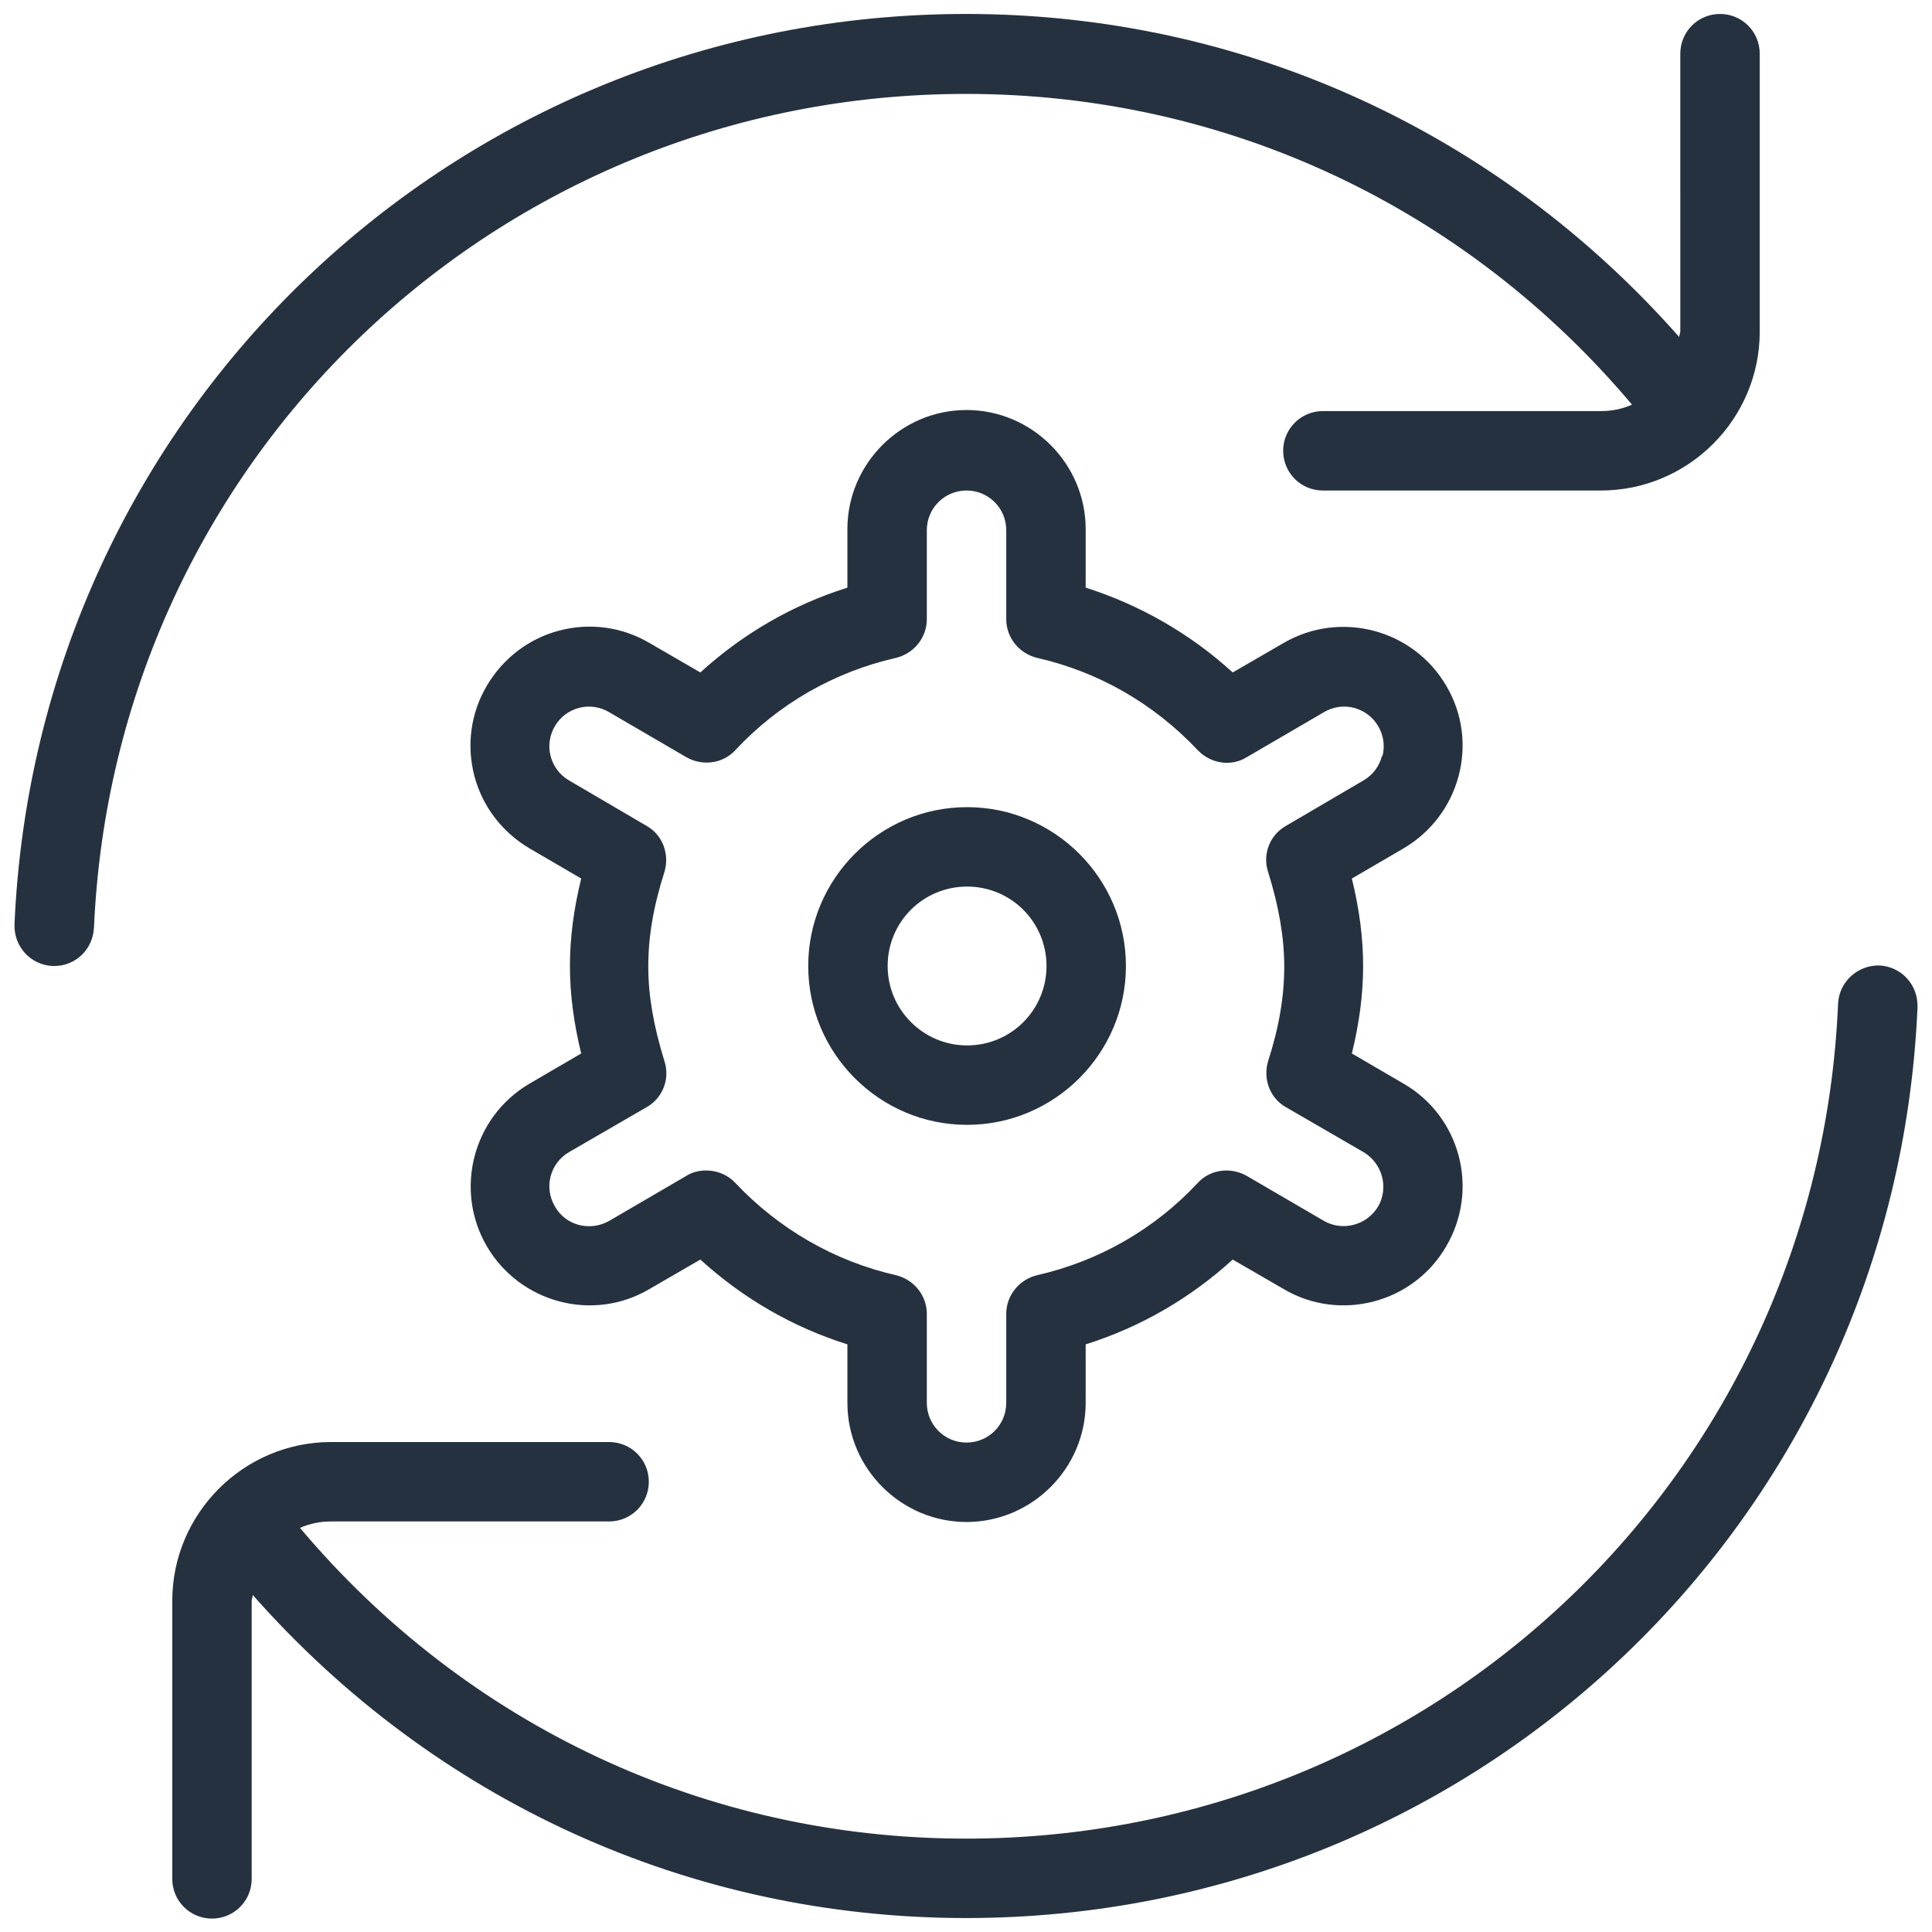 <?xml version="1.0" encoding="UTF-8"?>
<svg xmlns="http://www.w3.org/2000/svg" id="Layer_1" data-name="Layer 1" width=".5in" height=".5in" viewBox="0 0 36 36">
  <defs>
    <style>
      .cls-1 {
        fill: #263140;
      }
    </style>
  </defs>
  <path class="cls-1" d="M18.02,15.04c-1.63,0-2.96,1.33-2.96,2.96s1.33,2.96,2.96,2.96,2.96-1.33,2.96-2.96-1.33-2.96-2.96-2.96ZM18.02,19.48c-.81,0-1.48-.66-1.48-1.48s.66-1.48,1.48-1.48,1.48.66,1.48,1.48-.66,1.48-1.48,1.48ZM26.95,12.78c-.62-1.06-1.98-1.41-3.03-.8l-.95.55c-.79-.72-1.73-1.26-2.74-1.58v-1.09c0-1.22-1-2.22-2.22-2.22s-2.22,1-2.22,2.22v1.09c-1.02.32-1.95.86-2.74,1.58l-.95-.55c-.51-.3-1.11-.38-1.68-.23-.57.15-1.05.52-1.35,1.03-.3.51-.38,1.11-.23,1.68.15.57.52,1.05,1.03,1.35l.96.56c-.14.57-.21,1.11-.21,1.63s.07,1.06.21,1.63l-.96.56c-1.06.62-1.41,1.98-.8,3.03.62,1.06,1.98,1.42,3.03.8l.95-.55c.79.72,1.72,1.26,2.74,1.58v1.09c0,1.22,1,2.22,2.22,2.22s2.22-1,2.22-2.22v-1.09c1.02-.32,1.95-.86,2.74-1.58l.95.55c1.05.62,2.42.26,3.03-.8.62-1.06.26-2.42-.8-3.03l-.96-.56c.14-.57.21-1.11.21-1.63s-.07-1.06-.21-1.63l.96-.56c1.06-.62,1.42-1.98.8-3.03h0ZM25.75,14.09c-.05.19-.17.35-.34.45l-1.45.85c-.3.17-.44.53-.33.86.2.64.3,1.22.3,1.76s-.09,1.11-.3,1.76c-.1.33.03.69.33.86l1.45.84c.35.21.47.66.27,1.01-.21.35-.66.47-1.01.27l-1.44-.84c-.3-.17-.68-.12-.91.13-.81.87-1.85,1.46-2.99,1.72-.34.08-.58.38-.58.72v1.66c0,.41-.33.74-.74.74s-.74-.33-.74-.74v-1.66c0-.34-.24-.64-.58-.72-1.14-.26-2.18-.86-2.99-1.72-.14-.15-.34-.23-.54-.23-.13,0-.26.03-.37.1l-1.44.84c-.35.2-.81.09-1.01-.27-.1-.17-.13-.37-.08-.56s.17-.35.34-.45l1.45-.84c.3-.17.44-.53.33-.86-.2-.65-.3-1.21-.3-1.76s.09-1.1.3-1.76c.1-.33-.03-.69-.33-.86l-1.45-.85c-.17-.1-.29-.26-.34-.45-.05-.19-.02-.39.08-.56.1-.17.26-.29.45-.34.19-.05.39-.02.56.08l1.44.84c.3.17.68.12.91-.13.81-.87,1.85-1.46,2.99-1.72.34-.08.58-.38.58-.72v-1.66c0-.41.33-.74.74-.74s.74.33.74.74v1.66c0,.34.24.64.58.72,1.14.26,2.17.85,2.99,1.72.24.25.62.31.91.13l1.44-.84c.17-.1.37-.13.56-.08.19.05.35.17.45.34s.13.37.08.56h0ZM35.73,18.77c-.41,9.52-8.19,16.97-17.73,16.97-5.15,0-9.91-2.19-13.29-6.02,0,.04-.02.07-.02.11v5.18c0,.41-.33.74-.74.74s-.74-.33-.74-.74v-5.18c0-1.63,1.33-2.96,2.96-2.96h5.18c.41,0,.74.33.74.74s-.33.74-.74.74h-5.18c-.21,0-.4.04-.58.12,3.1,3.68,7.57,5.79,12.41,5.79,8.74,0,15.88-6.83,16.25-15.56.02-.41.37-.72.77-.71.41.02.72.36.71.77h0ZM1.75,17.29c-.02.4-.34.71-.74.71h-.03c-.41-.02-.72-.36-.71-.77C.68,7.71,8.47.26,18,.26c5.15,0,9.91,2.19,13.29,6.02,0-.04.02-.07.02-.11V1c0-.41.33-.74.74-.74s.74.33.74.74v5.18c0,1.63-1.33,2.96-2.96,2.96h-5.18c-.41,0-.74-.33-.74-.74s.33-.74.74-.74h5.18c.21,0,.4-.04.58-.12-3.1-3.68-7.57-5.79-12.41-5.79-8.74,0-15.88,6.83-16.25,15.56Z"></path>
</svg>
